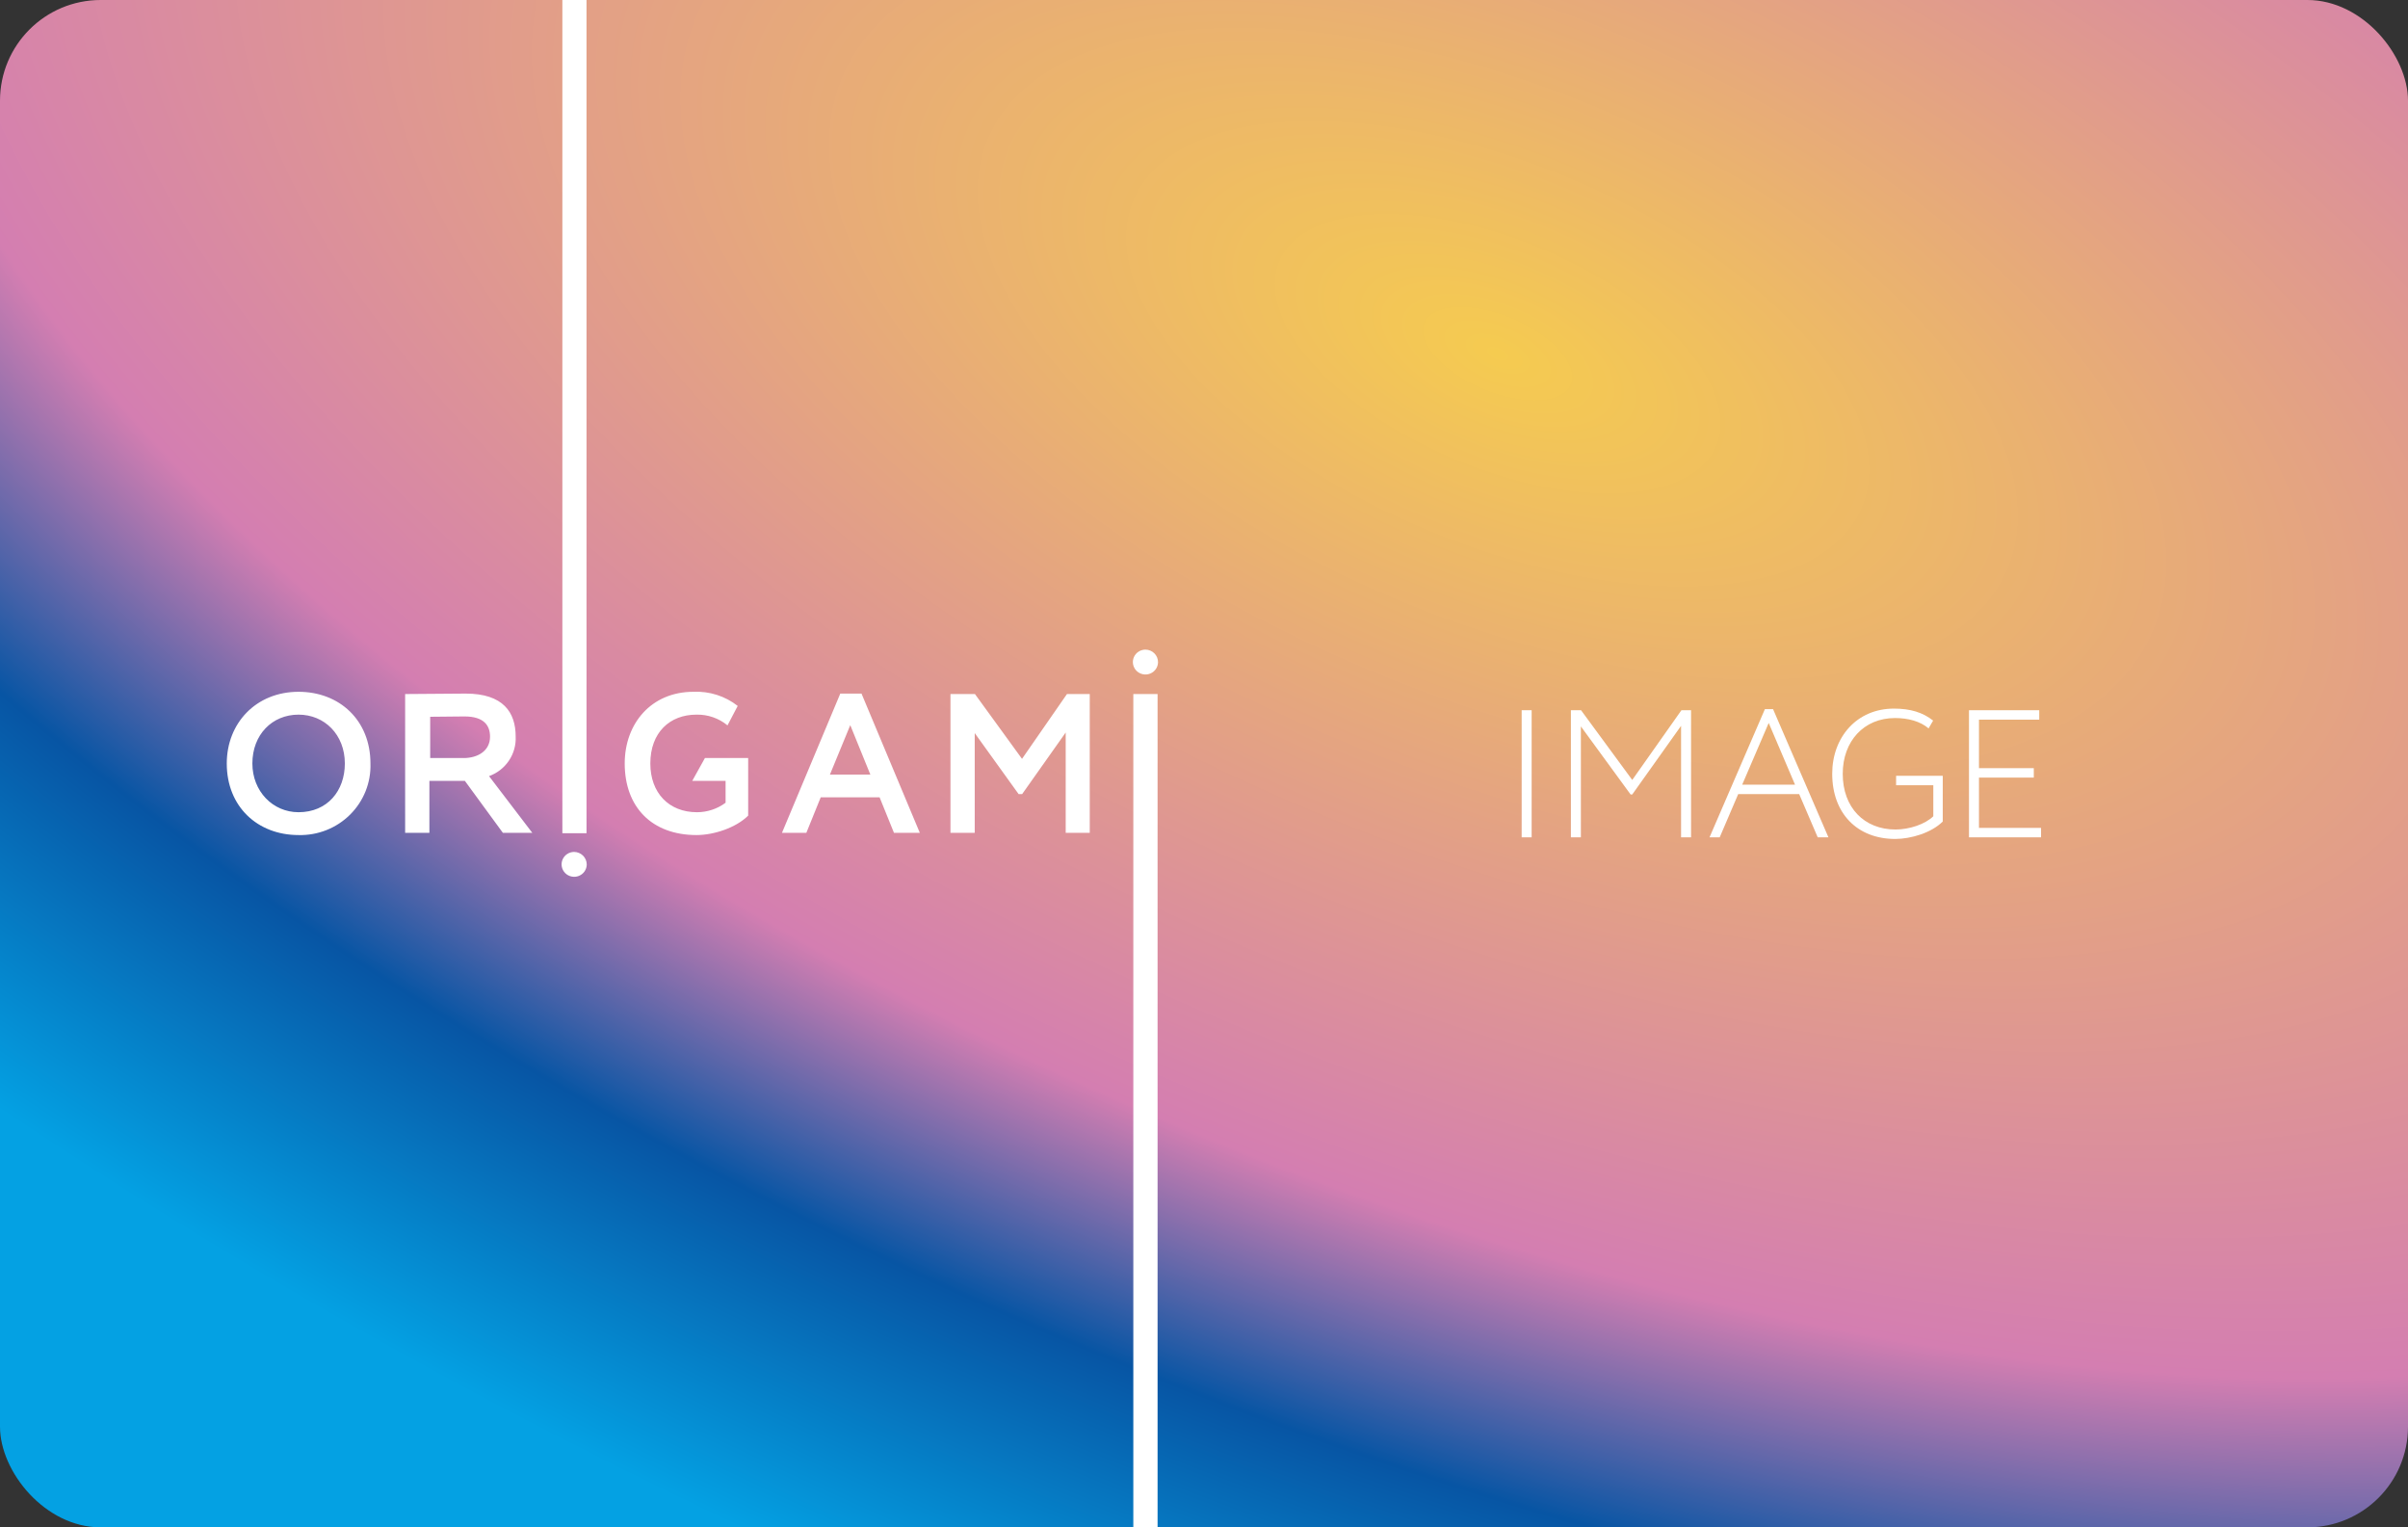 <svg width="287" height="182" viewBox="0 0 287 182" fill="none" xmlns="http://www.w3.org/2000/svg">
<rect x="0" y="0" width="287" height="182" fill="#333333" stroke="none"/>
<g clip-path="url(#clip0_9396_85573)">
<rect width="287" height="182" rx="12" fill="url(#paint0_radial_9396_85573)"/>
<path fill-rule="evenodd" clip-rule="evenodd" d="M35.583 82.434C40.452 82.434 44.153 85.816 44.153 90.977C44.19 92.101 43.994 93.222 43.577 94.27C43.16 95.317 42.531 96.269 41.729 97.068C40.926 97.867 39.967 98.495 38.91 98.914C37.853 99.333 36.721 99.534 35.583 99.505C30.696 99.505 27.028 96.123 27.028 90.977C27.028 86.164 30.522 82.434 35.583 82.434ZM35.583 96.784C39.023 96.784 41.101 94.237 41.101 90.977C41.101 87.541 38.678 85.156 35.583 85.156C32.436 85.156 30.08 87.541 30.08 90.977C30.08 94.278 32.503 96.784 35.583 96.784ZM58.287 92.484C59.257 92.134 60.089 91.486 60.659 90.635C61.23 89.784 61.511 88.775 61.46 87.755C61.46 84.898 59.987 82.648 55.502 82.648C55.034 82.648 49.211 82.702 48.287 82.702V99.237H51.178V93.052H55.409L59.933 99.237H63.439L58.287 92.484ZM55.262 90.328H51.272V85.411C52.051 85.397 54.82 85.371 55.355 85.371C57.711 85.371 58.406 86.476 58.406 87.782C58.406 89.481 56.934 90.329 55.26 90.329L55.262 90.328ZM84.017 90.328H89.172V97.189C87.712 98.644 85.061 99.506 83.026 99.506C77.645 99.506 74.457 96.124 74.457 90.977C74.457 86.221 77.616 82.434 82.65 82.434C84.556 82.346 86.43 82.945 87.924 84.119L86.708 86.437C85.67 85.58 84.352 85.125 83 85.157C79.827 85.157 77.511 87.287 77.511 90.978C77.511 94.495 79.733 96.785 83.067 96.785C84.299 96.785 85.497 96.388 86.48 95.654V93.052H82.504L84.017 90.328ZM100.149 82.651H102.681L109.628 99.238H106.548L104.835 95.007H97.819L96.106 99.238H93.201L100.149 82.651ZM98.915 92.299H103.734L101.34 86.409L98.915 92.299ZM113.279 82.705H116.201L121.81 90.426L127.165 82.705H129.883V99.237H127.017V87.285L121.823 94.628H121.407L116.173 87.353V99.237H113.282V82.704L113.279 82.705ZM67.027 -1.099H69.905V99.29H67.027V-1.099ZM69.932 103.024C69.927 103.316 69.834 103.6 69.666 103.841C69.498 104.081 69.262 104.266 68.988 104.375C68.713 104.483 68.413 104.508 68.124 104.448C67.834 104.388 67.57 104.245 67.362 104.036C67.156 103.828 67.016 103.564 66.96 103.277C66.904 102.99 66.935 102.693 67.049 102.424C67.164 102.155 67.356 101.925 67.602 101.763C67.848 101.601 68.137 101.515 68.432 101.515C68.833 101.521 69.215 101.683 69.496 101.965C69.777 102.248 69.933 102.629 69.932 103.024ZM135.076 82.704H137.967V182.987H135.076V82.704ZM138.021 78.918C138.016 79.21 137.923 79.494 137.755 79.734C137.587 79.974 137.351 80.16 137.077 80.268C136.802 80.376 136.502 80.402 136.213 80.341C135.923 80.281 135.659 80.138 135.451 79.93C135.245 79.721 135.105 79.457 135.049 79.17C134.993 78.884 135.024 78.587 135.139 78.317C135.253 78.048 135.445 77.818 135.691 77.657C135.937 77.495 136.226 77.409 136.522 77.409C136.72 77.41 136.917 77.45 137.1 77.527C137.283 77.603 137.449 77.715 137.588 77.855C137.727 77.995 137.837 78.161 137.912 78.344C137.986 78.526 138.023 78.722 138.021 78.918Z" fill="white"/>
<path d="M181.361 99.775V84.631H182.551V99.775H181.361ZM187.228 99.775V84.631H188.44L194.541 92.939L200.403 84.631H201.55V99.775H200.36V86.492L194.541 94.67H194.346L188.418 86.557V99.775H187.228ZM203.752 99.775L210.351 84.502H211.324L217.923 99.775H216.646L214.439 94.626H207.17L204.964 99.775H203.752ZM210.805 86.146L207.646 93.501H213.942L210.805 86.146ZM225.989 93.566V92.441H231.549V97.893C230.208 99.234 227.763 99.97 225.881 99.97C221.359 99.97 218.374 96.92 218.374 92.203C218.374 87.855 221.294 84.437 225.729 84.437C227.698 84.437 229.169 84.891 230.402 85.865L229.861 86.795C228.866 85.951 227.438 85.562 225.859 85.562C222.138 85.562 219.628 88.331 219.628 92.203C219.628 96.227 222.181 98.845 225.924 98.845C227.568 98.845 229.45 98.218 230.424 97.266V93.566H225.989ZM234.676 99.775V84.631H243.049V85.756H235.866V91.533H242.4V92.658H235.866V98.65H243.265V99.775H234.676Z" fill="white"/>
</g>
<defs>
<radialGradient id="paint0_radial_9396_85573" cx="0" cy="0" r="1" gradientUnits="userSpaceOnUse" gradientTransform="translate(177.952 42.282) rotate(23.485) scale(351.983 163.878)">
<stop stop-color="#F5CB50"/>
<stop offset="0.604" stop-color="#D47EB1"/>
<stop offset="0.779" stop-color="#0755A4"/>
<stop offset="1" stop-color="#04A1E3"/>
</radialGradient>
<clipPath id="clip0_9396_85573">
<rect width="287" height="182" rx="12" fill="white"/>
</clipPath>
</defs>
</svg>
